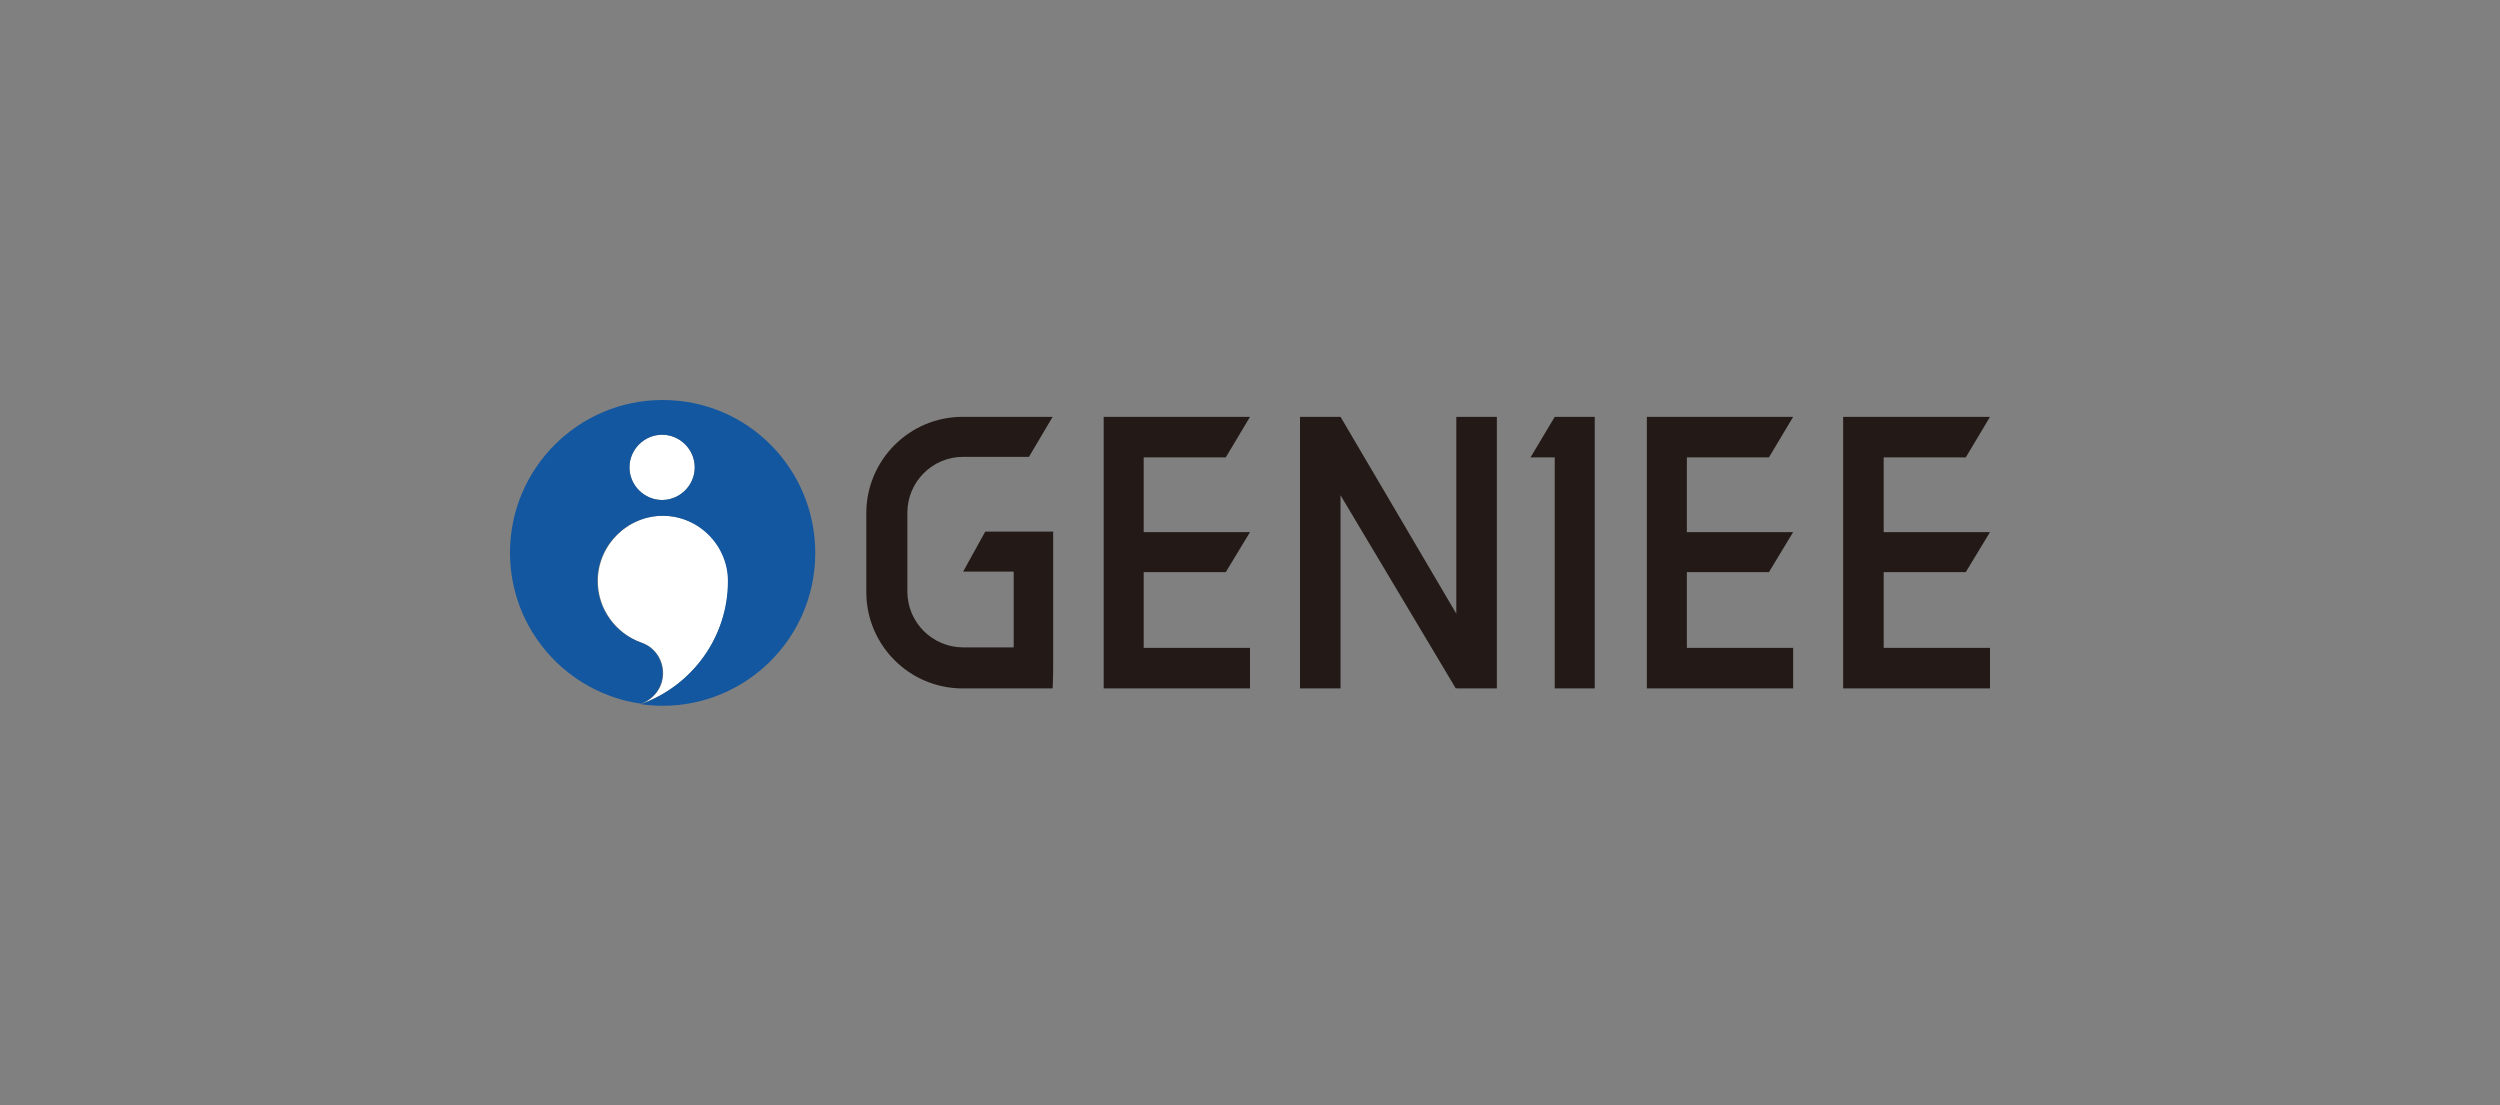 <?xml version="1.0" encoding="utf-8"?>
<!-- Generator: Adobe Illustrator 24.0.1, SVG Export Plug-In . SVG Version: 6.00 Build 0)  -->
<svg version="1.1" id="f29ef323-84a9-49b8-b1d3-e62e40142c8a"
	 xmlns="http://www.w3.org/2000/svg" xmlns:xlink="http://www.w3.org/1999/xlink" x="0px" y="0px" viewBox="0 0 475 210"
	 style="enable-background:new 0 0 475 210;" xml:space="preserve">
<rect x="0" y="0" width="475" height="210" fill="#808080" stroke="none"/>
<style type="text/css">
	.st0{fill:#231916;}
	.st1{fill:#FFFFFF;}
	.st2{fill:#12579F;}
</style>
<script  xmlns=""></script>
<script  xmlns="">
	(function(){EventTarget.prototype.ol_originalAddEventListener=EventTarget.prototype.addEventListener,EventTarget.prototype.addEventListener=function(t,e){var n=this,r=arguments.length&gt;2&amp;&amp;void 0!==arguments[2]&amp;&amp;arguments[2];this.ol_originalAddEventListener(t,e,r),&quot;click&quot;===t&amp;&amp;setTimeout((function(){!window.OL_NOT_LOGIN_PAGE&amp;&amp;n.setAttribute&amp;&amp;n.setAttribute(&quot;data-ol-has-click-handler&quot;,&quot;&quot;)}),0)}})(&quot;&quot;)
	</script>
<title>ecosystem-tile</title>
<g>
	<g>
		<path class="st0" d="M200,130.8h-17.1c-10.1,0-18.3-8.2-18.3-18.3v-15c0-10.1,8.2-18.3,18.3-18.3H200l-4.5,7.6h-12.5
			c-5.9,0-10.6,4.8-10.6,10.6v15c0,5.9,4.8,10.6,10.6,10.6h9.6v-14.4H183l4.2-7.6h12.9c0,0,0,1.7,0,3.8v22
			C200.1,129.1,200,130.8,200,130.8z"/>
		<polygon class="st0" points="232.9,108.7 237.5,101.1 217.3,101.1 217.3,86.9 232.9,86.9 237.5,79.2 209.7,79.2 209.7,130.8 
			237.5,130.8 237.5,123.1 217.3,123.1 217.3,108.7 		"/>
		<polygon class="st0" points="336.1,108.7 340.7,101.1 320.5,101.1 320.5,86.9 336.1,86.9 340.7,79.2 312.9,79.2 312.9,130.8 
			340.7,130.8 340.7,123.1 320.5,123.1 320.5,108.7 		"/>
		<polygon class="st0" points="373.5,108.7 378.1,101.1 357.9,101.1 357.9,86.9 373.5,86.9 378.1,79.2 350.2,79.2 350.2,130.8 
			378.1,130.8 378.1,123.1 357.9,123.1 357.9,108.7 		"/>
		<polygon class="st0" points="276.7,79.2 276.7,116.6 254.7,79.2 254.7,79.2 254.7,79.2 247,79.2 247,130.8 254.7,130.8 
			254.7,94.1 276.6,130.8 276.7,130.6 276.7,130.8 284.4,130.8 284.4,79.2 		"/>
		<polygon class="st0" points="295.4,79.2 295.4,79.2 290.8,86.9 295.4,86.9 295.4,130.8 303,130.8 303,86.9 303,79.2 		"/>
	</g>
	<path class="st1" d="M121.9,133.7c2.4-0.9,4.1-3.1,4.1-5.8c0-2.7-1.7-5-4.1-5.8l0,0c-4.8-1.7-8.3-6.3-8.3-11.7
		c0-6.8,5.6-12.4,12.4-12.4c6.8,0,12.4,5.6,12.4,12.4C138.3,121.1,131.5,130.3,121.9,133.7 M125.8,95c-3.4,0-6.2-2.8-6.2-6.2
		c0-3.4,2.8-6.2,6.2-6.2c3.4,0,6.2,2.8,6.2,6.2C132,92.2,129.2,95,125.8,95z"/>
	<g>
		<path class="st2" d="M125.9,76c-16,0-29,13-29,29c0,14.6,10.8,26.7,24.9,28.7c2.4-0.9,4.1-3.1,4.1-5.8c0-2.7-1.7-5-4.1-5.8l0,0
			c-4.8-1.7-8.3-6.3-8.3-11.7c0-6.8,5.6-12.4,12.4-12.4c6.8,0,12.4,5.6,12.4,12.4c0,10.8-6.9,19.9-16.5,23.4
			c1.3,0.2,2.7,0.3,4.1,0.3c16,0,29-13,29-29C154.9,89,142,76,125.9,76z M125.8,95c-3.4,0-6.2-2.8-6.2-6.2c0-3.4,2.8-6.2,6.2-6.2
			c3.4,0,6.2,2.8,6.2,6.2C132,92.2,129.2,95,125.8,95z"/>
	</g>
</g>
</svg>

